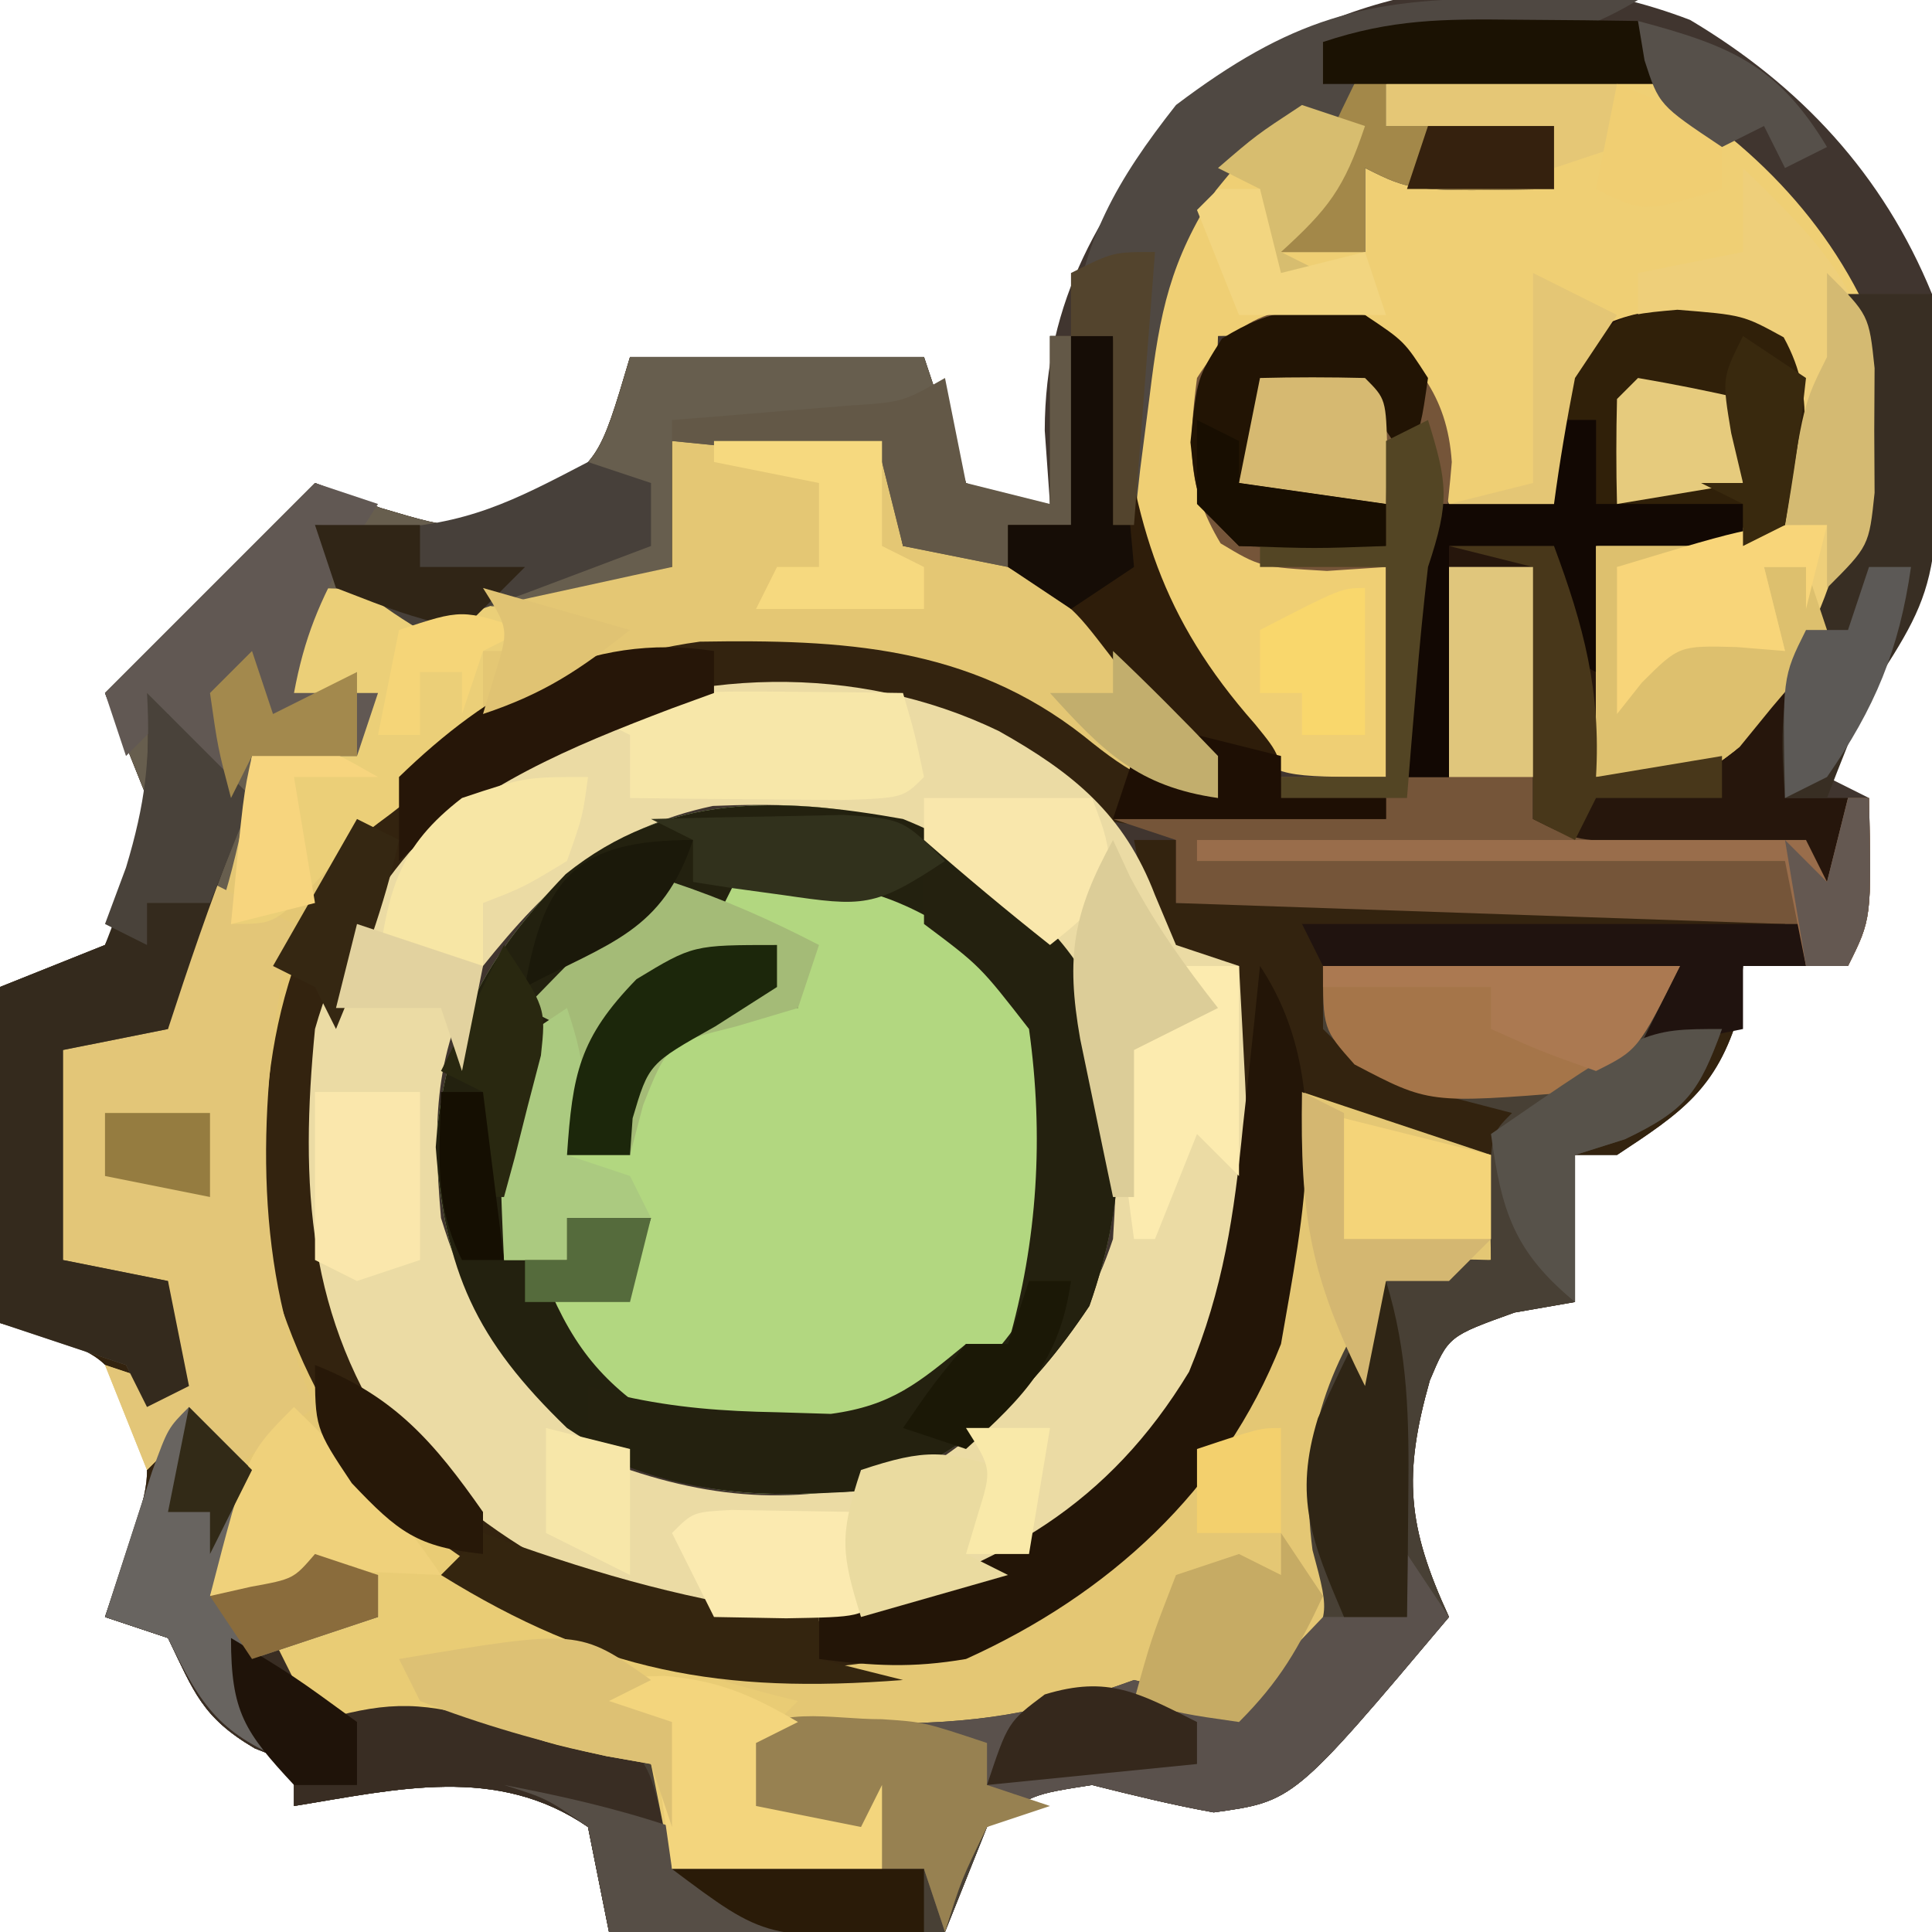 <?xml version="1.0" encoding="UTF-8"?>
<svg version="1.1" xmlns="http://www.w3.org/2000/svg" width="92" height="92">
<path d="M0 0 C5.253 3.124 9.193 7.357 11.52 13.051 C12.197 19.862 12.426 26.191 8.52 32.051 C7.932 33.226 7.932 33.226 7.332 34.426 C7.064 34.962 6.796 35.498 6.52 36.051 C7.18 36.381 7.84 36.711 8.52 37.051 C8.645 42.801 8.645 42.801 7.52 45.051 C5.87 45.051 4.22 45.051 2.52 45.051 C2.427 46.165 2.427 46.165 2.332 47.301 C1.268 50.902 -0.394 52.018 -3.48 54.051 C-4.14 54.051 -4.8 54.051 -5.48 54.051 C-5.48 56.361 -5.48 58.671 -5.48 61.051 C-6.429 61.216 -7.378 61.381 -8.355 61.551 C-11.507 62.681 -11.507 62.681 -12.395 64.789 C-13.67 69.305 -13.476 71.72 -11.48 76.051 C-18.872 84.828 -18.872 84.828 -22.684 85.355 C-24.633 85.006 -26.559 84.531 -28.48 84.051 C-31.356 84.499 -31.356 84.499 -33.48 86.051 C-34.14 87.701 -34.8 89.351 -35.48 91.051 C-40.76 91.051 -46.04 91.051 -51.48 91.051 C-51.81 89.401 -52.14 87.751 -52.48 86.051 C-56.82 83.067 -61.573 84.26 -66.48 85.051 C-66.48 84.391 -66.48 83.731 -66.48 83.051 C-67.409 82.68 -67.409 82.68 -68.355 82.301 C-70.868 80.823 -71.242 79.611 -72.48 77.051 C-73.47 76.721 -74.46 76.391 -75.48 76.051 C-75.109 74.999 -74.738 73.947 -74.355 72.863 C-73.246 69.224 -73.246 69.224 -74.043 66.238 C-75.568 63.463 -75.568 63.463 -80.48 62.051 C-80.48 56.771 -80.48 51.491 -80.48 46.051 C-78.83 45.391 -77.18 44.731 -75.48 44.051 C-73.886 40.763 -73.886 40.763 -73.48 37.051 C-74.14 35.401 -74.8 33.751 -75.48 32.051 C-72.18 28.751 -68.88 25.451 -65.48 22.051 C-64.449 22.443 -63.418 22.835 -62.355 23.238 C-58.541 24.371 -58.541 24.371 -55.168 22.988 C-51.957 21.039 -51.957 21.039 -50.48 16.051 C-45.86 16.051 -41.24 16.051 -36.48 16.051 C-35.82 18.031 -35.16 20.011 -34.48 22.051 C-32.448 23.02 -32.448 23.02 -30.48 23.051 C-30.563 21.896 -30.645 20.741 -30.73 19.551 C-30.719 13.299 -28.06 8.921 -24.105 4.238 C-17.229 -1.492 -8.607 -3.294 0 0 Z " fill="#40352F" transform="translate(80.48,0.949)"/>
<path d="M0 0 C0.99 0 1.98 0 3 0 C3.075 0.773 3.15 1.547 3.227 2.344 C4.07 9.026 5.27 13.387 9.758 18.477 C11 20 11 20 11 22 C12.65 22 14.3 22 16 22 C16 22.33 16 22.66 16 23 C1.298 23.725 1.298 23.725 -4 19 C-10.075 16.975 -17.452 16.9 -23.375 19.5 C-28.518 22.496 -32.135 27.406 -34 33 C-34.688 41.304 -33.849 46.822 -29.125 53.75 C-25.152 57.957 -21.159 59.701 -15.484 60.238 C-9.077 60.412 -4.239 59.882 1 56 C6.773 50.492 8.294 45.553 8.625 37.75 C8.664 37.005 8.702 36.26 8.742 35.492 C8.836 33.662 8.919 31.831 9 30 C7.68 29.67 6.36 29.34 5 29 C4.67 27.35 4.34 25.7 4 24 C4.66 24 5.32 24 6 24 C6 24.99 6 25.98 6 27 C15.57 27 25.14 27 35 27 C35.495 28.485 35.495 28.485 36 30 C35.01 30 34.02 30 33 30 C32.907 31.114 32.907 31.114 32.812 32.25 C31.749 35.851 30.086 36.968 27 39 C26.34 39 25.68 39 25 39 C25 41.31 25 43.62 25 46 C24.051 46.165 23.102 46.33 22.125 46.5 C18.974 47.63 18.974 47.63 18.086 49.738 C16.81 54.254 17.005 56.669 19 61 C11.608 69.778 11.608 69.778 7.797 70.305 C5.847 69.955 3.921 69.48 2 69 C-0.876 69.448 -0.876 69.448 -3 71 C-3.66 72.65 -4.32 74.3 -5 76 C-10.28 76 -15.56 76 -21 76 C-21.33 74.35 -21.66 72.7 -22 71 C-26.34 68.016 -31.092 69.209 -36 70 C-36 69.34 -36 68.68 -36 68 C-36.928 67.629 -36.928 67.629 -37.875 67.25 C-40.387 65.772 -40.761 64.56 -42 62 C-42.99 61.67 -43.98 61.34 -45 61 C-44.629 59.948 -44.258 58.896 -43.875 57.812 C-42.765 54.173 -42.765 54.173 -43.562 51.188 C-45.088 48.412 -45.088 48.412 -50 47 C-50 41.72 -50 36.44 -50 31 C-48.35 30.34 -46.7 29.68 -45 29 C-43.406 25.712 -43.406 25.712 -43 22 C-43.66 20.35 -44.32 18.7 -45 17 C-41.7 13.7 -38.4 10.4 -35 7 C-33.969 7.392 -32.938 7.784 -31.875 8.188 C-28.061 9.321 -28.061 9.321 -24.688 7.938 C-21.477 5.988 -21.477 5.988 -20 1 C-15.38 1 -10.76 1 -6 1 C-5.34 2.98 -4.68 4.96 -4 7 C-1.968 7.969 -1.968 7.969 0 8 C0 5.36 0 2.72 0 0 Z " fill="#33230F" transform="translate(50,16)"/>
<path d="M0 0 C3.3 0 6.6 0 10 0 C10.495 2.475 10.495 2.475 11 5 C12.176 5.165 13.351 5.33 14.562 5.5 C19.968 6.81 22.992 10.488 26 15 C26 15.66 26 16.32 26 17 C23.158 16.579 21.894 15.914 19.625 14.062 C14.13 9.745 8.1 9.446 1.328 9.555 C-5.32 10.444 -10.54 14.099 -15 19 C-19.406 25.609 -19.932 32.21 -19 40 C-16.771 47.402 -12.711 52.238 -6 56 C0.318 58.979 7.113 59.169 13.793 57.16 C20.925 53.956 24.674 49.32 28.312 42.562 C29.339 38.738 29.647 34.943 30 31 C32.97 31.99 35.94 32.98 39 34 C39 35.65 39 37.3 39 39 C37.35 39.33 35.7 39.66 34 40 C33.814 41.052 33.814 41.052 33.625 42.125 C33 45 33 45 31.875 48 C30.741 50.921 30.741 50.921 31.688 53.562 C32 56 32 56 30 58.875 C27 61 27 61 23.438 60.688 C22.303 60.461 21.169 60.234 20 60 C19.398 60.313 18.796 60.626 18.176 60.949 C15.27 62.352 12.958 62.195 9.75 62.125 C8.672 62.107 7.595 62.089 6.484 62.07 C5.665 62.047 4.845 62.024 4 62 C4 62.99 4 63.98 4 65 C5.65 65.33 7.3 65.66 9 66 C9.33 65.34 9.66 64.68 10 64 C10 65.32 10 66.64 10 68 C6.7 68 3.4 68 0 68 C-0.33 66.35 -0.66 64.7 -1 63 C-2.052 62.814 -2.052 62.814 -3.125 62.625 C-6 62 -6 62 -9 60.875 C-12.189 59.945 -13.857 60.076 -17 61 C-17.66 59.68 -18.32 58.36 -19 57 C-16.525 56.505 -16.525 56.505 -14 56 C-14.33 55.34 -14.66 54.68 -15 54 C-15.784 54.351 -16.567 54.701 -17.375 55.062 C-18.241 55.372 -19.108 55.681 -20 56 C-20.66 55.67 -21.32 55.34 -22 55 C-21.794 54.051 -21.587 53.102 -21.375 52.125 C-21.189 50.578 -21.189 50.578 -21 49 C-21.66 48.34 -22.32 47.68 -23 47 C-23.66 47.66 -24.32 48.32 -25 49 C-25.66 47.35 -26.32 45.7 -27 44 C-26.01 44.33 -25.02 44.66 -24 45 C-24 43.35 -24 41.7 -24 40 C-25.65 39.67 -27.3 39.34 -29 39 C-29 35.7 -29 32.4 -29 29 C-27.35 28.67 -25.7 28.34 -24 28 C-23.897 27.154 -23.794 26.309 -23.688 25.438 C-22.888 21.438 -21.968 18.584 -20 15 C-17.312 14.062 -17.312 14.062 -15 14 C-15 13.34 -15 12.68 -15 12 C-16.65 12.66 -18.3 13.32 -20 14 C-19.25 11.062 -19.25 11.062 -18 8 C-15.726 6.863 -14.605 6.812 -12.188 7.562 C-8.857 8.229 -6.196 6.988 -3 6 C-2.01 6 -1.02 6 0 6 C0 4.02 0 2.04 0 0 Z " fill="#E4C774" transform="translate(32,21)"/>
<path d="M0 0 C4.466 1.79 6.528 4.194 8.938 8.312 C10.488 13.692 10.784 17.778 8.875 23.188 C6.053 27.421 2.923 30.359 -2 32 C-7.616 32.368 -11.177 32.216 -16 29 C-20.368 24.785 -21.811 21.553 -22.25 15.625 C-21.868 10.09 -19.85 6.57 -16.062 2.625 C-11.241 -1.254 -5.882 -1.053 0 0 Z " fill="#B2D780" transform="translate(43,39)"/>
<path d="M0 0 C3.547 1.991 5.97 3.962 7.438 7.812 C7.933 8.988 7.933 8.988 8.438 10.188 C9.428 10.518 10.418 10.848 11.438 11.188 C12.358 28.049 12.358 28.049 8.07 33.574 C2.654 38.926 -2.035 42.307 -9.812 42.438 C-17.735 42.344 -22.95 39.545 -28.562 34.188 C-32.951 27.983 -33.284 21.617 -32.562 14.188 C-30.81 8.012 -26.882 3.66 -21.562 0.188 C-14.874 -3.046 -6.732 -3.254 0 0 Z M-24.562 11.188 C-26.922 15.119 -26.953 18.655 -26.562 23.188 C-24.742 29.054 -22.434 31.737 -17.562 35.188 C-12.582 36.848 -8.26 36.787 -3.375 35.062 C0.858 32.24 3.797 29.11 5.438 24.188 C5.861 17.834 5.484 12.715 1.102 7.641 C-3.312 3.808 -7.896 3.33 -13.613 3.566 C-18.562 4.609 -21.46 7.314 -24.562 11.188 Z " fill="#EBDBA4" transform="translate(47.562,34.812)"/>
<path d="M0 0 C5.197 2.716 9.573 6.64 12 12 C13.091 18.765 12.344 23.735 8.387 29.344 C7.929 29.89 7.471 30.437 7 31 C6.329 31.851 6.329 31.851 5.645 32.719 C4 34 4 34 -1 34 C-1 30.37 -1 26.74 -1 23 C2.96 22.505 2.96 22.505 7 22 C7.677 18.597 7.677 18.597 8 15 C6.115 12.684 6.115 12.684 3 12.75 C-0.115 12.684 -0.115 12.684 -2 15 C-2.398 16.988 -2.738 18.989 -3 21 C-4.65 21 -6.3 21 -8 21 C-8.474 19.866 -8.949 18.731 -9.438 17.562 C-10.636 14.243 -10.636 14.243 -12 13 C-14.333 12.959 -16.667 12.958 -19 13 C-19.041 14.279 -19.082 15.557 -19.125 16.875 C-19.148 17.594 -19.171 18.314 -19.195 19.055 C-19.183 21.239 -19.183 21.239 -17 23 C-15.012 23.398 -13.011 23.738 -11 24 C-11 27.3 -11 30.6 -11 34 C-16 34 -16 34 -18.02 32.488 C-22.726 26.777 -23.919 22.421 -23.496 15.031 C-22.64 9.801 -20.771 6.718 -16.938 3 C-16.298 2.67 -15.659 2.34 -15 2 C-14.01 2.33 -13.02 2.66 -12 3 C-12.998 5.993 -13.752 6.948 -16 9 C-14.68 9 -13.36 9 -12 9 C-12 7.68 -12 6.36 -12 5 C-9.03 5.33 -6.06 5.66 -3 6 C-3 5.01 -3 4.02 -3 3 C-5.64 3 -8.28 3 -11 3 C-11 2.34 -11 1.68 -11 1 C-7.221 -0.26 -3.907 -0.731 0 0 Z " fill="#EFCF74" transform="translate(77,3)"/>
<path d="M0 0 C5.61 0 11.22 0 17 0 C17 0.99 17 1.98 17 3 C17.66 3 18.32 3 19 3 C17.902 5.993 17.323 6.846 14.375 8.25 C13.591 8.498 12.807 8.745 12 9 C12 11.31 12 13.62 12 16 C11.051 16.165 10.102 16.33 9.125 16.5 C5.974 17.63 5.974 17.63 5.086 19.738 C3.81 24.254 4.005 26.669 6 31 C-1.392 39.778 -1.392 39.778 -5.203 40.305 C-7.153 39.955 -9.079 39.48 -11 39 C-13.876 39.448 -13.876 39.448 -16 41 C-16.66 42.65 -17.32 44.3 -18 46 C-23.28 46 -28.56 46 -34 46 C-34.495 43.525 -34.495 43.525 -35 41 C-39.34 38.016 -44.092 39.209 -49 40 C-49 39.34 -49 38.68 -49 38 C-49.619 37.752 -50.237 37.505 -50.875 37.25 C-53.387 35.772 -53.761 34.56 -55 32 C-55.99 31.67 -56.98 31.34 -58 31 C-57.01 28.03 -56.02 25.06 -55 22 C-54.01 22 -53.02 22 -52 22 C-51.069 24.606 -50.851 25.642 -51.938 28.25 C-52.288 28.828 -52.639 29.405 -53 30 C-52.134 29.753 -52.134 29.753 -51.25 29.5 C-49 29 -49 29 -45 29 C-45 29.66 -45 30.32 -45 31 C-46.32 31.33 -47.64 31.66 -49 32 C-48.67 32.99 -48.34 33.98 -48 35 C-47.031 34.752 -46.061 34.505 -45.062 34.25 C-40.168 33.549 -36.013 35.233 -32 38 C-30.938 40.75 -30.938 40.75 -31 43 C-27.7 43 -24.4 43 -21 43 C-21.33 42.34 -21.66 41.68 -22 41 C-23.65 41 -25.3 41 -27 41 C-27.562 39.062 -27.562 39.062 -28 37 C-27 36 -27 36 -24.488 35.973 C-22.916 36.017 -22.916 36.017 -21.312 36.062 C-16.704 36.117 -13.342 35.589 -9 34 C-8.134 34.206 -7.268 34.413 -6.375 34.625 C-3.876 35.287 -3.876 35.287 -1.625 33.5 C0.37 31.04 0.37 31.04 -0.5 27.812 C-1.164 22.75 0.111 19.191 3 15 C5.75 13.938 5.75 13.938 8 14 C7.979 13.031 7.959 12.061 7.938 11.062 C8 8 8 8 9 7 C7.886 6.711 6.772 6.423 5.625 6.125 C2 5 2 5 0 3 C0 2.01 0 1.02 0 0 Z " fill="#484035" transform="translate(63,46)"/>
<path d="M0 0 C0.33 0 0.66 0 1 0 C1 2.97 1 5.94 1 9 C0.01 9 -0.98 9 -2 9 C-2 9.66 -2 10.32 -2 11 C-4.475 10.505 -4.475 10.505 -7 10 C-7.495 8.02 -7.495 8.02 -8 6 C-11.3 5.67 -14.6 5.34 -18 5 C-18 6.98 -18 8.96 -18 11 C-18.615 11.133 -19.23 11.266 -19.863 11.402 C-21.076 11.667 -21.076 11.667 -22.312 11.938 C-23.113 12.112 -23.914 12.286 -24.738 12.465 C-27.145 12.999 -27.145 12.999 -30 14 C-32.688 13.562 -32.688 13.562 -35 13 C-35.33 14.32 -35.66 15.64 -36 17 C-34.68 17 -33.36 17 -32 17 C-32.33 17.99 -32.66 18.98 -33 20 C-34.65 20 -36.3 20 -38 20 C-38.103 20.846 -38.206 21.691 -38.312 22.562 C-39.112 26.562 -40.032 29.416 -42 33 C-44.688 33.938 -44.688 33.938 -47 34 C-47 37.3 -47 40.6 -47 44 C-45.35 44.33 -43.7 44.66 -42 45 C-41.67 46.65 -41.34 48.3 -41 50 C-41.99 50.495 -41.99 50.495 -43 51 C-43.33 50.34 -43.66 49.68 -44 49 C-45.98 48.34 -47.96 47.68 -50 47 C-50 41.72 -50 36.44 -50 31 C-48.35 30.34 -46.7 29.68 -45 29 C-43.406 25.712 -43.406 25.712 -43 22 C-43.66 20.35 -44.32 18.7 -45 17 C-41.7 13.7 -38.4 10.4 -35 7 C-33.969 7.392 -32.938 7.784 -31.875 8.188 C-28.061 9.321 -28.061 9.321 -24.688 7.938 C-21.477 5.988 -21.477 5.988 -20 1 C-15.38 1 -10.76 1 -6 1 C-5.34 2.98 -4.68 4.96 -4 7 C-1.968 7.969 -1.968 7.969 0 8 C0 5.36 0 2.72 0 0 Z " fill="#675E4E" transform="translate(50,16)"/>
<path d="M0 0 C4.466 1.79 6.528 4.194 8.938 8.312 C10.488 13.692 10.784 17.778 8.875 23.188 C6.053 27.421 2.923 30.359 -2 32 C-7.616 32.368 -11.177 32.216 -16 29 C-20.368 24.785 -21.811 21.553 -22.25 15.625 C-21.868 10.09 -19.85 6.57 -16.062 2.625 C-11.241 -1.254 -5.882 -1.053 0 0 Z M-8 3 C-8.33 3.66 -8.66 4.32 -9 5 C-7.68 5.33 -6.36 5.66 -5 6 C-5 6.99 -5 7.98 -5 9 C-6.145 8.907 -6.145 8.907 -7.312 8.812 C-9.996 8.771 -9.996 8.771 -11.812 10.25 C-13.374 12.199 -13.374 12.199 -13 16 C-13.99 16 -14.98 16 -16 16 C-15.67 13.69 -15.34 11.38 -15 9 C-16.98 9.99 -16.98 9.99 -19 11 C-19 14.3 -19 17.6 -19 21 C-18.01 21 -17.02 21 -16 21 C-16 20.34 -16 19.68 -16 19 C-14.68 19 -13.36 19 -12 19 C-12.33 19.99 -12.66 20.98 -13 22 C-14.32 22 -15.64 22 -17 22 C-15.595 25.396 -14.115 27.054 -11 29 C-6.034 29.91 -2.008 29.504 2.5 27.25 C5.606 24.454 6.784 22.523 7.371 18.379 C7.585 12.22 7.585 12.22 4.688 6.938 C-0.009 3.552 -2.181 2.78 -8 3 Z " fill="#23210F" transform="translate(43,39)"/>
<path d="M0 0 C2.366 2.123 3.916 3.732 4.133 7.004 C3.945 9.302 3.631 11.539 3.25 13.812 C3.137 14.601 3.023 15.389 2.906 16.201 C2.625 18.137 2.315 20.069 2 22 C2.66 22 3.32 22 4 22 C4 18.7 4 15.4 4 12 C5.32 12 6.64 12 8 12 C8 15.96 8 19.92 8 24 C8.927 24.049 9.854 24.098 10.809 24.148 C12.605 24.261 12.605 24.261 14.438 24.375 C16.23 24.479 16.23 24.479 18.059 24.586 C19.029 24.723 20 24.859 21 25 C21.495 25.99 21.495 25.99 22 27 C22.66 25.68 23.32 24.36 24 23 C24.125 28.75 24.125 28.75 23 31 C22.34 31 21.68 31 21 31 C20.505 30.01 20.505 30.01 20 29 C10.43 28.67 0.86 28.34 -9 28 C-9 27.01 -9 26.02 -9 25 C-9.99 24.67 -10.98 24.34 -12 24 C-8.04 23.505 -8.04 23.505 -4 23 C-4 22.67 -4 22.34 -4 22 C-2.35 22 -0.7 22 1 22 C1 18.7 1 15.4 1 12 C0.072 12.062 -0.856 12.124 -1.812 12.188 C-5 12 -5 12 -6.875 10.875 C-8.529 8.119 -8.394 6.149 -8 3 C-5.921 -0.283 -3.739 -0.73 0 0 Z " fill="#755539" transform="translate(65,15)"/>
<path d="M0 0 C1.938 1.062 1.938 1.062 3 3 C2.556 9.444 2.556 9.444 1 11 C-1.671 11.141 -4.324 11.042 -7 11 C-7 14.63 -7 18.26 -7 22 C-3.597 20.941 -0.986 19.991 2 18 C2 19.65 2 21.3 2 23 C2.99 23 3.98 23 5 23 C5 24.65 5 26.3 5 28 C4.34 27.67 3.68 27.34 3 27 C3 26.34 3 25.68 3 25 C1.844 25.017 1.844 25.017 0.664 25.035 C-0.84 25.049 -0.84 25.049 -2.375 25.062 C-3.373 25.074 -4.37 25.086 -5.398 25.098 C-8 25 -8 25 -10 24 C-10 20.04 -10 16.08 -10 12 C-11.32 12 -12.64 12 -14 12 C-14 15.3 -14 18.6 -14 22 C-14.66 22 -15.32 22 -16 22 C-16.027 20.396 -16.046 18.792 -16.062 17.188 C-16.074 16.294 -16.086 15.401 -16.098 14.48 C-16 12 -16 12 -15 9 C-13.02 9 -11.04 9 -9 9 C-9.062 8.072 -9.124 7.144 -9.188 6.188 C-9 3 -9 3 -7.875 1.125 C-5.119 -0.529 -3.149 -0.394 0 0 Z " fill="#26160C" transform="translate(83,15)"/>
<path d="M0 0 C0.99 0.99 1.98 1.98 3 3 C2.34 4.98 1.68 6.96 1 9 C1.577 8.835 2.155 8.67 2.75 8.5 C5 8 5 8 9 8 C9 8.66 9 9.32 9 10 C7.68 10.33 6.36 10.66 5 11 C5.33 11.99 5.66 12.98 6 14 C6.969 13.752 7.939 13.505 8.938 13.25 C13.203 12.639 16.291 13.954 20.18 15.602 C22 17 22 17 23 22 C26.96 22 30.92 22 35 22 C35 22.99 35 23.98 35 25 C30.05 25 25.1 25 20 25 C19.505 22.525 19.505 22.525 19 20 C14.66 17.016 9.908 18.209 5 19 C5 18.34 5 17.68 5 17 C4.381 16.753 3.763 16.505 3.125 16.25 C0.613 14.772 0.239 13.56 -1 11 C-1.99 10.67 -2.98 10.34 -4 10 C-3.524 8.52 -3.044 7.041 -2.562 5.562 C-2.296 4.739 -2.029 3.915 -1.754 3.066 C-1 1 -1 1 0 0 Z " fill="#392D23" transform="translate(9,67)"/>
<path d="M0 0 C0.639 0.701 1.279 1.403 1.938 2.125 C8.339 8.454 15.294 11.928 24 14 C23.34 14.66 22.68 15.32 22 16 C22 16.99 22 17.98 22 19 C23.65 19.33 25.3 19.66 27 20 C27.33 19.34 27.66 18.68 28 18 C28 19.32 28 20.64 28 22 C24.7 22 21.4 22 18 22 C17.505 19.525 17.505 19.525 17 17 C16.299 16.876 15.598 16.753 14.875 16.625 C12 16 12 16 9 14.875 C5.811 13.945 4.143 14.076 1 15 C0.34 13.68 -0.32 12.36 -1 11 C0.65 10.67 2.3 10.34 4 10 C3.67 9.34 3.34 8.68 3 8 C2.216 8.351 1.433 8.701 0.625 9.062 C-0.241 9.372 -1.107 9.681 -2 10 C-2.66 9.67 -3.32 9.34 -4 9 C-2.25 2.25 -2.25 2.25 0 0 Z " fill="#E9CC75" transform="translate(14,67)"/>
<path d="M0 0 C1.32 0.66 2.64 1.32 4 2 C3.839 2.703 3.678 3.405 3.512 4.129 C2.28 11.04 2.113 18.505 5 25 C3.68 25.99 2.36 26.98 1 28 C0.34 27.34 -0.32 26.68 -1 26 C-1.66 26.66 -2.32 27.32 -3 28 C-3.66 26.35 -4.32 24.7 -5 23 C-4.01 23.33 -3.02 23.66 -2 24 C-2 22.35 -2 20.7 -2 19 C-3.65 18.67 -5.3 18.34 -7 18 C-7 14.7 -7 11.4 -7 8 C-5.35 7.67 -3.7 7.34 -2 7 C-1.856 6.031 -1.711 5.061 -1.562 4.062 C-1 1 -1 1 0 0 Z " fill="#E3C678" transform="translate(10,42)"/>
<path d="M0 0 C4.321 4.21 6.157 6.095 6.375 12.125 C6.337 17.967 4.712 21.567 1 26 C0.329 26.851 0.329 26.851 -0.355 27.719 C-2 29 -2 29 -7 29 C-7 25.37 -7 21.74 -7 18 C-3.04 17.505 -3.04 17.505 1 17 C1.677 13.597 1.677 13.597 2 10 C-0.36 7.64 -1.779 7.509 -5 7 C-5 6.34 -5 5.68 -5 5 C-3.35 4.67 -1.7 4.34 0 4 C0 2.68 0 1.36 0 0 Z " fill="#EECF7A" transform="translate(83,8)"/>
<path d="M0 0 C0.66 0.99 1.32 1.98 2 3 C-5.392 11.778 -5.392 11.778 -9.203 12.305 C-11.153 11.955 -13.079 11.48 -15 11 C-17.876 11.448 -17.876 11.448 -20 13 C-21.361 15.524 -21.361 15.524 -22 18 C-22.33 17.01 -22.66 16.02 -23 15 C-23.66 15 -24.32 15 -25 15 C-25.33 14.34 -25.66 13.68 -26 13 C-27.65 13 -29.3 13 -31 13 C-31.562 11.062 -31.562 11.062 -32 9 C-31 8 -31 8 -28.488 7.973 C-26.916 8.017 -26.916 8.017 -25.312 8.062 C-20.704 8.117 -17.342 7.589 -13 6 C-12.134 6.206 -11.268 6.412 -10.375 6.625 C-9.591 6.749 -8.807 6.872 -8 7 C-6.626 5.709 -5.291 4.374 -4 3 C-2.68 3 -1.36 3 0 3 C0 2.01 0 1.02 0 0 Z " fill="#5A514C" transform="translate(67,74)"/>
<path d="M0 0 C3.906 1.267 5.902 2.433 8 6 C9.928 10.909 9.594 16.318 7.875 21.188 C5.053 25.421 1.923 28.359 -3 30 C-7.953 30.24 -11.481 30.259 -16 28 C-16 27.01 -16 26.02 -16 25 C-15.165 25.24 -15.165 25.24 -14.312 25.484 C-11.823 26.039 -9.549 26.203 -7 26.25 C-6.154 26.276 -5.309 26.302 -4.438 26.328 C-1.515 25.935 -0.248 24.841 2 23 C2.66 23 3.32 23 4 23 C5.416 18.066 5.71 13.083 5 8 C2.667 4.997 2.667 4.997 0 3 C0 2.01 0 1.02 0 0 Z " fill="#24210F" transform="translate(44,41)"/>
<path d="M0 0 C1.769 0.014 1.769 0.014 3.574 0.027 C4.478 0.039 5.381 0.051 6.312 0.062 C2.963 2.088 0.443 2.28 -3.438 2.188 C-4.422 2.169 -5.407 2.151 -6.422 2.133 C-7.543 2.098 -7.543 2.098 -8.688 2.062 C-8.688 2.723 -8.688 3.382 -8.688 4.062 C-6.707 3.732 -4.728 3.402 -2.688 3.062 C-3.678 3.393 -4.668 3.723 -5.688 4.062 C-5.688 4.723 -5.688 5.383 -5.688 6.062 C-3.047 6.062 -0.407 6.062 2.312 6.062 C2.312 7.053 2.312 8.043 2.312 9.062 C-4.438 9.188 -4.438 9.188 -6.688 8.062 C-6.688 9.383 -6.688 10.703 -6.688 12.062 C-8.008 12.062 -9.328 12.062 -10.688 12.062 C-10.027 10.412 -9.367 8.762 -8.688 7.062 C-11.824 6.712 -11.824 6.712 -13.797 9.137 C-15.969 12.498 -16.458 14.922 -16.938 18.875 C-17.087 20.036 -17.237 21.198 -17.391 22.395 C-17.489 23.275 -17.587 24.155 -17.688 25.062 C-18.017 25.062 -18.348 25.062 -18.688 25.062 C-18.688 22.093 -18.688 19.122 -18.688 16.062 C-19.348 16.062 -20.008 16.062 -20.688 16.062 C-20.152 11.511 -18.51 8.648 -15.688 5.062 C-10.288 0.985 -6.694 -0.066 0 0 Z " fill="#4F4842" transform="translate(71.688,-0.062)"/>
<path d="M0 0 C1.65 1.65 3.3 3.3 5 5 C4.567 6.052 4.567 6.052 4.125 7.125 C2.979 10.055 1.974 13.009 1 16 C-0.65 16.33 -2.3 16.66 -4 17 C-4 20.3 -4 23.6 -4 27 C-2.35 27.33 -0.7 27.66 1 28 C1.33 29.65 1.66 31.3 2 33 C1.01 33.495 1.01 33.495 0 34 C-0.33 33.34 -0.66 32.68 -1 32 C-2.98 31.34 -4.96 30.68 -7 30 C-7 24.72 -7 19.44 -7 14 C-5.35 13.34 -3.7 12.68 -2 12 C-0.393 7.943 0.264 4.351 0 0 Z " fill="#342A1D" transform="translate(7,33)"/>
<path d="M0 0 C2.031 0.051 2.031 0.051 4.5 0.312 C5.315 0.391 6.129 0.47 6.969 0.551 C7.974 0.773 7.974 0.773 9 1 C9.33 1.66 9.66 2.32 10 3 C9.34 3 8.68 3 8 3 C8 4.32 8 5.64 8 7 C6.571 8.299 5.13 9.591 3.594 10.762 C1.81 12.089 1.81 12.089 -0.25 14.312 C-2 16 -2 16 -4 16 C-3.67 13.36 -3.34 10.72 -3 8 C-1.35 7.67 0.3 7.34 2 7 C2 6.34 2 5.68 2 5 C0.35 5.66 -1.3 6.32 -3 7 C-1.125 1.125 -1.125 1.125 0 0 Z " fill="#EBCF78" transform="translate(15,28)"/>
<path d="M0 0 C3.547 5.32 2.045 11.933 1 18 C-1.745 24.971 -7.218 29.938 -14 33 C-16.567 33.437 -18.387 33.334 -21 33 C-21 32.34 -21 31.68 -21 31 C-20.147 30.78 -20.147 30.78 -19.277 30.555 C-12.287 28.524 -7.212 25.652 -3.379 19.324 C-1.746 15.388 -1.227 11.836 -0.812 7.625 C-0.731 6.889 -0.649 6.153 -0.564 5.395 C-0.366 3.597 -0.182 1.799 0 0 Z " fill="#231507" transform="translate(60,46)"/>
<path d="M0 0 C3.125 0.25 3.125 0.25 5.062 1.312 C6.773 4.431 5.93 6.906 5.125 10.25 C4.135 10.745 4.135 10.745 3.125 11.25 C3.125 10.59 3.125 9.93 3.125 9.25 C0.815 9.25 -1.495 9.25 -3.875 9.25 C-3.875 7.93 -3.875 6.61 -3.875 5.25 C-4.535 5.25 -5.195 5.25 -5.875 5.25 C-3.481 0.303 -3.481 0.303 0 0 Z " fill="#302009" transform="translate(79.875,14.75)"/>
<path d="M0 0 C0.66 0 1.32 0 2 0 C2.075 0.773 2.15 1.547 2.227 2.344 C3.07 9.026 4.27 13.387 8.758 18.477 C10 20 10 20 10 22 C11.65 22 13.3 22 15 22 C15 22.33 15 22.66 15 23 C10.71 23 6.42 23 2 23 C2.33 22.01 2.66 21.02 3 20 C4.32 20.66 5.64 21.32 7 22 C5.902 20.537 4.796 19.08 3.688 17.625 C3.073 16.813 2.458 16.001 1.824 15.164 C0.005 12.802 0.005 12.802 -3 11 C-3 10.34 -3 9.68 -3 9 C-2.01 9 -1.02 9 0 9 C0 6.03 0 3.06 0 0 Z " fill="#2E1D0A" transform="translate(51,16)"/>
<path d="M0 0 C5.61 0 11.22 0 17 0 C15 4 15 4 12 6 C5.051 6.552 5.051 6.552 1.5 4.688 C0 3 0 3 0 0 Z " fill="#A57549" transform="translate(63,46)"/>
<path d="M0 0 C2.504 0.835 4.668 1.794 7 3 C6.67 3.99 6.34 4.98 6 6 C5.031 6.289 4.061 6.577 3.062 6.875 C-0.211 7.689 -0.211 7.689 -1.375 10.625 C-1.581 11.409 -1.788 12.193 -2 13 C-2.99 13 -3.98 13 -5 13 C-5 11.02 -5 9.04 -5 7 C-5.66 6.67 -6.32 6.34 -7 6 C-2.25 1.125 -2.25 1.125 0 0 Z " fill="#A4BB77" transform="translate(32,42)"/>
<path d="M0 0 C0.99 0.33 1.98 0.66 3 1 C2.526 1.742 2.051 2.485 1.562 3.25 C0.221 5.611 -0.512 7.366 -1 10 C0.32 10 1.64 10 3 10 C2.67 10.99 2.34 11.98 2 13 C0.35 13 -1.3 13 -3 13 C-3.33 13.66 -3.66 14.32 -4 15 C-4.99 13.68 -5.98 12.36 -7 11 C-7.66 11.66 -8.32 12.32 -9 13 C-9.33 12.01 -9.66 11.02 -10 10 C-6.7 6.7 -3.4 3.4 0 0 Z " fill="#615853" transform="translate(15,23)"/>
<path d="M0 0 C1.32 0 2.64 0 4 0 C4.543 13.55 4.543 13.55 1 19 C0.315 20.659 -0.359 22.323 -1 24 C-1.66 24 -2.32 24 -3 24 C-3.251 20.491 -3.27 18.472 -1.5 15.375 C0.74 10.336 0.237 5.435 0 0 Z " fill="#382E23" transform="translate(88,14)"/>
<path d="M0 0 C0.99 0.99 1.98 1.98 3 3 C2.34 4.98 1.68 6.96 1 9 C1.577 8.835 2.155 8.67 2.75 8.5 C5 8 5 8 9 8 C9 8.66 9 9.32 9 10 C7.02 10.66 5.04 11.32 3 12 C3.66 13.65 4.32 15.3 5 17 C1.481 15.593 0.614 14.335 -1 11 C-1.99 10.67 -2.98 10.34 -4 10 C-3.524 8.52 -3.044 7.041 -2.562 5.562 C-2.296 4.739 -2.029 3.915 -1.754 3.066 C-1 1 -1 1 0 0 Z " fill="#686460" transform="translate(9,67)"/>
<path d="M0 0 C0.66 0 1.32 0 2 0 C2 1.32 2 2.64 2 4 C4.31 4 6.62 4 9 4 C9 4.66 9 5.32 9 6 C6.69 6 4.38 6 2 6 C2 7.98 2 9.96 2 12 C1.34 11.67 0.68 11.34 0 11 C0 9.35 0 7.7 0 6 C-1.65 6 -3.3 6 -5 6 C-5 9.63 -5 13.26 -5 17 C-5.66 17 -6.32 17 -7 17 C-7.027 15.396 -7.046 13.792 -7.062 12.188 C-7.074 11.294 -7.086 10.401 -7.098 9.48 C-7 7 -7 7 -6 4 C-4.02 4 -2.04 4 0 4 C0 2.68 0 1.36 0 0 Z " fill="#120803" transform="translate(74,20)"/>
<path d="M0 0 C1.63 0.014 1.63 0.014 3.293 0.027 C4.124 0.039 4.956 0.051 5.812 0.062 C6.375 2 6.375 2 6.812 4.062 C5.812 5.062 5.812 5.062 2.871 5.16 C1.079 5.143 1.079 5.143 -0.75 5.125 C-2.546 5.111 -2.546 5.111 -4.379 5.098 C-5.306 5.086 -6.233 5.074 -7.188 5.062 C-7.188 4.072 -7.188 3.083 -7.188 2.062 C-7.848 1.732 -8.508 1.403 -9.188 1.062 C-5.902 -0.033 -3.451 -0.037 0 0 Z " fill="#F7E7A9" transform="translate(37.188,32.938)"/>
<path d="M0 0 C2.008 0.133 2.008 0.133 5.008 1.133 C5.008 1.793 5.008 2.453 5.008 3.133 C5.998 3.463 6.988 3.793 8.008 4.133 C7.018 4.463 6.028 4.793 5.008 5.133 C3.789 7.637 3.789 7.637 3.008 10.133 C2.678 9.143 2.348 8.153 2.008 7.133 C1.348 7.133 0.688 7.133 0.008 7.133 C-0.322 6.473 -0.652 5.813 -0.992 5.133 C-2.642 5.133 -4.292 5.133 -5.992 5.133 C-6.555 3.195 -6.555 3.195 -6.992 1.133 C-5.112 -0.748 -2.493 0.009 0 0 Z " fill="#978151" transform="translate(41.992,81.867)"/>
<path d="M0 0 C1.98 0 3.96 0 6 0 C6 0.33 6 0.66 6 1 C4.35 1 2.7 1 1 1 C1.33 2.65 1.66 4.3 2 6 C2.66 5.34 3.32 4.68 4 4 C6.625 4.375 6.625 4.375 9 5 C8.67 3.68 8.34 2.36 8 1 C8.66 1 9.32 1 10 1 C10.33 1.99 10.66 2.98 11 4 C9.961 5.824 9.961 5.824 8.375 7.688 C7.867 8.31 7.359 8.933 6.836 9.574 C5 11 5 11 0 11 C0 7.37 0 3.74 0 0 Z " fill="#DDC06E" transform="translate(76,26)"/>
<path d="M0 0 C1.875 1.25 1.875 1.25 3 3 C2.688 5.188 2.688 5.188 2 7 C1.34 6.01 0.68 5.02 0 4 C-2.584 3.75 -2.584 3.75 -5 4 C-5.33 5.32 -5.66 6.64 -6 8 C-3.69 8.33 -1.38 8.66 1 9 C1 9.66 1 10.32 1 11 C-2.375 11.125 -2.375 11.125 -6 11 C-8 9 -8 9 -8.312 6.062 C-8 3 -8 3 -6.812 1.125 C-4.345 -0.407 -2.855 -0.428 0 0 Z " fill="#221404" transform="translate(65,15)"/>
<path d="M0 0 C2.763 0.523 5.326 1.109 8 2 C8 2.66 8 3.32 8 4 C11.96 4 15.92 4 20 4 C20 4.99 20 5.98 20 7 C15.05 7 10.1 7 5 7 C4.67 5.35 4.34 3.7 4 2 C2.032 0.64 2.032 0.64 0 0 Z " fill="#564E46" transform="translate(24,85)"/>
<path d="M0 0 C7.92 0 15.84 0 24 0 C24 0.66 24 1.32 24 2 C23.01 2 22.02 2 21 2 C21 2.99 21 3.98 21 5 C19.35 5.33 17.7 5.66 16 6 C16.66 4.68 17.32 3.36 18 2 C12.39 2 6.78 2 1 2 C0.67 1.34 0.34 0.68 0 0 Z " fill="#20130F" transform="translate(62,44)"/>
<path d="M0 0 C1.416 -0.054 2.833 -0.093 4.25 -0.125 C5.039 -0.148 5.828 -0.171 6.641 -0.195 C9.207 0.017 10.792 0.713 13 2 C12.01 2.495 12.01 2.495 11 3 C11 3.99 11 4.98 11 6 C12.65 6.33 14.3 6.66 16 7 C16.33 6.34 16.66 5.68 17 5 C17 6.32 17 7.64 17 9 C13.7 9 10.4 9 7 9 C6.67 6.69 6.34 4.38 6 2 C3.03 1.505 3.03 1.505 0 1 C0 0.67 0 0.34 0 0 Z " fill="#F3D57D" transform="translate(25,80)"/>
<path d="M0 0 C0.853 0.307 0.853 0.307 1.723 0.621 C6.508 2.291 10.959 3.464 16 4 C16 4.66 16 5.32 16 6 C17.32 6.33 18.64 6.66 20 7 C11.299 7.673 5.446 6.613 -2 2 C-1.34 1.34 -0.68 0.68 0 0 Z " fill="#34250F" transform="translate(23,73)"/>
<path d="M0 0 C0.99 0.33 1.98 0.66 3 1 C3 1.99 3 2.98 3 4 C1.729 4.48 0.459 4.959 -0.812 5.438 C-1.874 5.838 -1.874 5.838 -2.957 6.246 C-4.627 6.862 -6.312 7.437 -8 8 C-10.386 6.527 -11.739 5.523 -13 3 C-11.969 3.062 -10.938 3.124 -9.875 3.188 C-5.736 2.987 -3.611 1.888 0 0 Z " fill="#47403A" transform="translate(28,22)"/>
<path d="M0 0 C0.33 0 0.66 0 1 0 C1 2.97 1 5.94 1 9 C0.01 9 -0.98 9 -2 9 C-2 9.66 -2 10.32 -2 11 C-3.65 10.67 -5.3 10.34 -7 10 C-7.33 8.68 -7.66 7.36 -8 6 C-11.3 5.67 -14.6 5.34 -18 5 C-18 4.67 -18 4.34 -18 4 C-17.229 3.939 -16.458 3.879 -15.664 3.816 C-14.661 3.733 -13.658 3.649 -12.625 3.562 C-11.627 3.481 -10.63 3.4 -9.602 3.316 C-7.021 3.15 -7.021 3.15 -5 2 C-4.67 3.65 -4.34 5.3 -4 7 C-2.68 7.33 -1.36 7.66 0 8 C0 5.36 0 2.72 0 0 Z " fill="#635847" transform="translate(50,16)"/>
<path d="M0 0 C2.648 2.578 4.944 4.916 7 8 C6.072 7.959 5.144 7.918 4.188 7.875 C0.842 7.729 0.842 7.729 -2 10 C-2.66 9.67 -3.32 9.34 -4 9 C-2.25 2.25 -2.25 2.25 0 0 Z " fill="#EFD17B" transform="translate(14,67)"/>
<path d="M0 0 C0.66 0.99 1.32 1.98 2 3 C0.848 5.468 -0.048 7.048 -2 9 C-4.625 8.625 -4.625 8.625 -7 8 C-6.188 5.062 -6.188 5.062 -5 2 C-4.01 1.67 -3.02 1.34 -2 1 C-1.34 1.33 -0.68 1.66 0 2 C0 1.34 0 0.68 0 0 Z " fill="#C6AB64" transform="translate(61,73)"/>
<path d="M0 0 C0 0.66 0 1.32 0 2 C-0.664 2.242 -1.328 2.485 -2.012 2.734 C-6.957 4.612 -11.071 6.333 -15 10 C-15 8.68 -15 7.36 -15 6 C-10.751 1.883 -6.03 -0.928 0 0 Z " fill="#261608" transform="translate(34,31)"/>
<path d="M0 0 C1.32 0.33 2.64 0.66 4 1 C3.01 1 2.02 1 1 1 C1 1.66 1 2.32 1 3 C3.64 3 6.28 3 9 3 C9 3.99 9 4.98 9 6 C2.25 6.125 2.25 6.125 0 5 C0 6.32 0 7.64 0 9 C-1.32 9 -2.64 9 -4 9 C-2.801 5.917 -1.523 2.937 0 0 Z " fill="#A38849" transform="translate(65,3)"/>
<path d="M0 0 C-0.25 1.875 -0.25 1.875 -1 4 C-3.062 5.25 -3.062 5.25 -5 6 C-5 6.99 -5 7.98 -5 9 C-6.65 9 -8.3 9 -10 9 C-9.505 5.335 -8.979 3.292 -6 1 C-3 0 -3 0 0 0 Z " fill="#F7E6A5" transform="translate(28,37)"/>
<path d="M0 0 C0.33 0 0.66 0 1 0 C1.125 5.75 1.125 5.75 0 8 C-0.66 8 -1.32 8 -2 8 C-2.33 6.35 -2.66 4.7 -3 3 C-12.24 3 -21.48 3 -31 3 C-31 2.67 -31 2.34 -31 2 C-21.43 2 -11.86 2 -2 2 C-1.67 2.66 -1.34 3.32 -1 4 C-0.67 2.68 -0.34 1.36 0 0 Z " fill="#996D4B" transform="translate(88,38)"/>
<path d="M0 0 C-1.098 2.993 -1.677 3.846 -4.625 5.25 C-5.409 5.497 -6.192 5.745 -7 6 C-7 8.31 -7 10.62 -7 13 C-9.899 10.605 -10.502 8.688 -11 5 C-3.742 0 -3.742 0 0 0 Z " fill="#57524A" transform="translate(82,49)"/>
<path d="M0 0 C1.044 3.133 0.934 3.99 0 7 C0.99 7.33 1.98 7.66 3 8 C3.33 8.66 3.66 9.32 4 10 C2.68 10 1.36 10 0 10 C0 10.66 0 11.32 0 12 C-0.99 12 -1.98 12 -3 12 C-3.081 10.376 -3.139 8.75 -3.188 7.125 C-3.222 6.22 -3.257 5.315 -3.293 4.383 C-3.196 3.596 -3.1 2.81 -3 2 C-2.01 1.34 -1.02 0.68 0 0 Z " fill="#ABCA80" transform="translate(27,48)"/>
<path d="M0 0 C1.32 0 2.64 0 4 0 C4 3.3 4 6.6 4 10 C3.34 9.34 2.68 8.68 2 8 C1.34 9.65 0.68 11.3 0 13 C-0.33 13 -0.66 13 -1 13 C-1.222 11.377 -1.427 9.751 -1.625 8.125 C-1.741 7.22 -1.857 6.315 -1.977 5.383 C-1.984 4.596 -1.992 3.81 -2 3 C-1.34 2.34 -0.68 1.68 0 1 C0 0.67 0 0.34 0 0 Z " fill="#FCEBAF" transform="translate(55,46)"/>
<path d="M0 0 C1.65 0 3.3 0 5 0 C5 2.64 5 5.28 5 8 C4.01 8.33 3.02 8.66 2 9 C1.34 8.67 0.68 8.34 0 8 C0 5.36 0 2.72 0 0 Z " fill="#FAE7AC" transform="translate(15,52)"/>
<path d="M0 0 C2 1 2 1 2 1 Z M-6.152 0.902 C-4.102 0.935 -2.051 0.967 0 1 C0.562 2.938 0.562 2.938 1 5 C0 6 0 6 -3.562 6.062 C-4.697 6.042 -5.831 6.021 -7 6 C-7.66 4.68 -8.32 3.36 -9 2 C-8 1 -8 1 -6.152 0.902 Z " fill="#FBEAB0" transform="translate(41,71)"/>
<path d="M0 0 C-0.33 1.32 -0.66 2.64 -1 4 C-1 3.34 -1 2.68 -1 2 C-1.66 2 -2.32 2 -3 2 C-2.67 3.32 -2.34 4.64 -2 6 C-3.145 5.907 -3.145 5.907 -4.312 5.812 C-7.045 5.741 -7.045 5.741 -8.812 7.5 C-9.204 7.995 -9.596 8.49 -10 9 C-10 6.69 -10 4.38 -10 2 C-3.375 0 -3.375 0 0 0 Z " fill="#F8D579" transform="translate(87,25)"/>
<path d="M0 0 C1.067 3.462 1.102 6.64 1.062 10.25 C1.053 11.328 1.044 12.405 1.035 13.516 C1.024 14.335 1.012 15.155 1 16 C0.01 16 -0.98 16 -2 16 C-3.528 12.409 -4.409 10.331 -3.242 6.531 C-2.235 4.305 -1.175 2.142 0 0 Z " fill="#2F2515" transform="translate(66,61)"/>
<path d="M0 0 C2.64 0 5.28 0 8 0 C8.688 1.812 8.688 1.812 9 4 C7.562 5.75 7.562 5.75 6 7 C3.959 5.384 1.959 3.714 0 2 C0 1.34 0 0.68 0 0 Z " fill="#F9E7AC" transform="translate(44,38)"/>
<path d="M0 0 C1.65 0 3.3 0 5 0 C6.423 3.823 7.24 6.913 7 11 C8.98 10.67 10.96 10.34 13 10 C13 10.66 13 11.32 13 12 C11.02 12 9.04 12 7 12 C6.67 12.66 6.34 13.32 6 14 C5.34 13.67 4.68 13.34 4 13 C4 9.04 4 5.08 4 1 C2.68 0.67 1.36 0.34 0 0 Z " fill="#48371A" transform="translate(69,26)"/>
<path d="M0 0 C1.32 0 2.64 0 4 0 C4 3.3 4 6.6 4 10 C2.68 10 1.36 10 0 10 C0 6.7 0 3.4 0 0 Z " fill="#E0C67C" transform="translate(69,27)"/>
<path d="M0 0 C2.64 0.66 5.28 1.32 8 2 C8 3.32 8 4.64 8 6 C5.674 6.381 3.339 6.713 1 7 C0 6 0 6 -0.062 2.938 C-0.042 1.968 -0.021 0.999 0 0 Z " fill="#F4D479" transform="translate(63,53)"/>
<path d="M0 0 C2.64 0 5.28 0 8 0 C8 1.65 8 3.3 8 5 C8.66 5.33 9.32 5.66 10 6 C10 6.66 10 7.32 10 8 C7.36 8 4.72 8 2 8 C2.33 7.34 2.66 6.68 3 6 C3.66 6 4.32 6 5 6 C5 4.68 5 3.36 5 2 C3.35 1.67 1.7 1.34 0 1 C0 0.67 0 0.34 0 0 Z " fill="#F6D97F" transform="translate(34,21)"/>
<path d="M0 0 C-0.66 1.32 -1.32 2.64 -2 4 C-1.34 4.33 -0.68 4.66 0 5 C-2.31 5.66 -4.62 6.32 -7 7 C-7.934 3.99 -8.044 3.133 -7 0 C-3.867 -1.044 -3.01 -0.934 0 0 Z " fill="#EADBA0" transform="translate(48,70)"/>
<path d="M0 0 C5.61 0 11.22 0 17 0 C15 4 15 4 13 5 C10.375 4.062 10.375 4.062 8 3 C8 2.34 8 1.68 8 1 C5.36 1 2.72 1 0 1 C0 0.67 0 0.34 0 0 Z " fill="#AB7951" transform="translate(63,46)"/>
<path d="M0 0 C0 0.66 0 1.32 0 2 C-0.969 2.619 -1.939 3.237 -2.938 3.875 C-6.105 5.65 -6.105 5.65 -6.875 8.25 C-6.916 8.828 -6.957 9.405 -7 10 C-7.99 10 -8.98 10 -10 10 C-9.737 6.147 -9.427 4.439 -6.688 1.625 C-4 0 -4 0 0 0 Z " fill="#1C270B" transform="translate(37,45)"/>
<path d="M0 0 C0.268 0.578 0.536 1.155 0.812 1.75 C2.017 4.033 3.408 5.974 5 8 C3.02 8.99 3.02 8.99 1 10 C1 12.31 1 14.62 1 17 C0.67 17 0.34 17 0 17 C-0.337 15.397 -0.669 13.792 -1 12.188 C-1.186 11.294 -1.371 10.401 -1.562 9.48 C-2.256 5.547 -1.901 3.446 0 0 Z " fill="#DCCD98" transform="translate(53,40)"/>
<path d="M0 0 C1.666 -0.043 3.334 -0.041 5 0 C6 1 6 1 6.062 3.562 C6.042 4.367 6.021 5.171 6 6 C3.69 5.67 1.38 5.34 -1 5 C-0.67 3.35 -0.34 1.7 0 0 Z " fill="#D6B971" transform="translate(60,18)"/>
<path d="M0 0 C1.65 1.65 3.3 3.3 5 5 C4.34 6.65 3.68 8.3 3 10 C2.01 10 1.02 10 0 10 C0 10.66 0 11.32 0 12 C-0.66 11.67 -1.32 11.34 -2 11 C-1.67 10.113 -1.34 9.226 -1 8.312 C-0.088 5.291 0.183 3.116 0 0 Z " fill="#49423A" transform="translate(7,33)"/>
<path d="M0 0 C0.934 3.01 1.044 3.867 0 7 C-0.222 8.892 -0.406 10.789 -0.562 12.688 C-0.646 13.681 -0.73 14.675 -0.816 15.699 C-0.877 16.458 -0.938 17.218 -1 18 C-2.98 18 -4.96 18 -7 18 C-7 17.67 -7 17.34 -7 17 C-5.35 17 -3.7 17 -2 17 C-2 13.7 -2 10.4 -2 7 C-3.98 7 -5.96 7 -8 7 C-8 6.67 -8 6.34 -8 6 C-6.02 6 -4.04 6 -2 6 C-2 4.35 -2 2.7 -2 1 C-1.34 0.67 -0.68 0.34 0 0 Z " fill="#534524" transform="translate(68,20)"/>
<path d="M0 0 C-0.99 0.495 -0.99 0.495 -2 1 C-1.01 1.33 -0.02 1.66 1 2 C1 3.65 1 5.3 1 7 C0.67 6.01 0.34 5.02 0 4 C-0.701 3.876 -1.403 3.752 -2.125 3.625 C-5.196 2.957 -8.067 2.133 -11 1 C-11.33 0.34 -11.66 -0.32 -12 -1 C-3.429 -2.429 -3.429 -2.429 0 0 Z " fill="#DDC174" transform="translate(31,80)"/>
<path d="M0 0 C1.958 -0.054 3.916 -0.093 5.875 -0.125 C7.511 -0.16 7.511 -0.16 9.18 -0.195 C12 0 12 0 14 2 C10.647 4.236 10.093 4.173 6.312 3.625 C5.504 3.514 4.696 3.403 3.863 3.289 C3.248 3.194 2.634 3.098 2 3 C2 2.34 2 1.68 2 1 C1.34 0.67 0.68 0.34 0 0 Z " fill="#31311C" transform="translate(31,39)"/>
<path d="M0 0 C0.66 0 1.32 0 2 0 C2.33 3.63 2.66 7.26 3 11 C2.01 11.66 1.02 12.32 0 13 C-0.99 12.34 -1.98 11.68 -3 11 C-3 10.34 -3 9.68 -3 9 C-2.01 9 -1.02 9 0 9 C0 6.03 0 3.06 0 0 Z " fill="#160D06" transform="translate(51,16)"/>
<path d="M0 0 C1.887 0.031 1.887 0.031 3.812 0.062 C3.812 1.383 3.812 2.703 3.812 4.062 C2.822 4.393 1.833 4.723 0.812 5.062 C0.812 4.402 0.812 3.743 0.812 3.062 C-1.827 3.062 -4.468 3.062 -7.188 3.062 C-7.188 2.402 -7.188 1.742 -7.188 1.062 C-4.437 0.146 -2.828 -0.046 0 0 Z " fill="#E5C776" transform="translate(73.188,2.938)"/>
<path d="M0 0 C0 0.66 0 1.32 0 2 C-3.3 2.33 -6.6 2.66 -10 3 C-9 0 -9 0 -7.25 -1.312 C-4.225 -2.237 -2.763 -1.381 0 0 Z " fill="#35281C" transform="translate(57,82)"/>
<path d="M0 0 C1.675 0.286 3.344 0.618 5 1 C5 2.32 5 3.64 5 5 C3.02 5.33 1.04 5.66 -1 6 C-1.043 4.334 -1.041 2.666 -1 1 C-0.67 0.67 -0.34 0.34 0 0 Z " fill="#E6CB7D" transform="translate(78,18)"/>
<path d="M0 0 C2 2 2 2 2.266 4.531 C2.26 5.511 2.255 6.491 2.25 7.5 C2.255 8.48 2.26 9.459 2.266 10.469 C2 13 2 13 0 15 C0 14.01 0 13.02 0 12 C-0.66 12 -1.32 12 -2 12 C-1.125 6.25 -1.125 6.25 0 4 C0 2.68 0 1.36 0 0 Z " fill="#D4BA72" transform="translate(87,13)"/>
<path d="M0 0 C3.794 1.49 5.683 3.691 8 7 C8 7.66 8 8.32 8 9 C4.865 8.664 3.975 7.973 1.75 5.625 C0 3 0 3 0 0 Z " fill="#271808" transform="translate(15,65)"/>
<path d="M0 0 C0.99 0.495 0.99 0.495 2 1 C2 2.98 2 4.96 2 7 C4.31 7 6.62 7 9 7 C8.34 7.66 7.68 8.32 7 9 C6.01 9 5.02 9 4 9 C3.67 10.65 3.34 12.3 3 14 C0.376 8.753 -0.095 5.912 0 0 Z " fill="#D4B771" transform="translate(62,52)"/>
<path d="M0 0 C1.63 0.014 1.63 0.014 3.293 0.027 C4.124 0.039 4.956 0.051 5.812 0.062 C6.143 1.052 6.473 2.042 6.812 3.062 C1.532 3.062 -3.748 3.062 -9.188 3.062 C-9.188 2.402 -9.188 1.742 -9.188 1.062 C-5.902 -0.033 -3.451 -0.037 0 0 Z " fill="#1B1203" transform="translate(72.188,0.938)"/>
<path d="M0 0 C0.66 0 1.32 0 2 0 C1.435 3.954 0.28 6.717 -2 10 C-2.99 10.495 -2.99 10.495 -4 11 C-4.125 5.25 -4.125 5.25 -3 3 C-2.34 3 -1.68 3 -1 3 C-0.67 2.01 -0.34 1.02 0 0 Z " fill="#5C5956" transform="translate(89,27)"/>
<path d="M0 0 C0.66 0 1.32 0 2 0 C1.458 3.796 -0.201 5.472 -3 8 C-3.99 7.67 -4.98 7.34 -6 7 C-4.625 5 -4.625 5 -3 3 C-2.34 3 -1.68 3 -1 3 C-0.67 2.01 -0.34 1.02 0 0 Z " fill="#1B1806" transform="translate(49,61)"/>
<path d="M0 0 C0.66 0.33 1.32 0.66 2 1 C1.301 4.147 0.239 7.026 -1 10 C-1.33 9.34 -1.66 8.68 -2 8 C-2.66 7.67 -3.32 7.34 -4 7 C-2.68 4.69 -1.36 2.38 0 0 Z " fill="#352712" transform="translate(17,39)"/>
<path d="M0 0 C2.125 0.938 2.125 0.938 4 2 C2.68 2 1.36 2 0 2 C0.33 3.98 0.66 5.96 1 8 C-0.32 8.33 -1.64 8.66 -3 9 C-2.414 2.848 -2.414 2.848 -2 1 C-1.34 0.67 -0.68 0.34 0 0 Z " fill="#F7D57E" transform="translate(14,35)"/>
<path d="M0 0 C0.33 0.99 0.66 1.98 1 3 C2.32 2.34 3.64 1.68 5 1 C5 2.32 5 3.64 5 5 C3.35 5 1.7 5 0 5 C-0.33 5.66 -0.66 6.32 -1 7 C-1.625 4.625 -1.625 4.625 -2 2 C-1.34 1.34 -0.68 0.68 0 0 Z " fill="#A3894D" transform="translate(12,31)"/>
<path d="M0 0 C0.99 0.66 1.98 1.32 3 2 C2.744 4.343 2.407 6.678 2 9 C1.01 9.495 1.01 9.495 0 10 C0 9.34 0 8.68 0 8 C-0.66 7.67 -1.32 7.34 -2 7 C-1.34 7 -0.68 7 0 7 C-0.278 5.824 -0.278 5.824 -0.562 4.625 C-1 2 -1 2 0 0 Z " fill="#39290E" transform="translate(83,16)"/>
<path d="M0 0 C1.32 0.33 2.64 0.66 4 1 C4 1.66 4 2.32 4 3 C5.65 3 7.3 3 9 3 C9 3.33 9 3.66 9 4 C4.71 4 0.42 4 -4 4 C-3.67 3.01 -3.34 2.02 -3 1 C-1.68 1.66 -0.36 2.32 1 3 C0.67 2.01 0.34 1.02 0 0 Z " fill="#1E0F04" transform="translate(57,35)"/>
<path d="M0 0 C0.99 0.33 1.98 0.66 3 1 C2.002 3.993 1.248 4.948 -1 7 C-0.34 7.33 0.32 7.66 1 8 C0.01 8.33 -0.98 8.66 -2 9 C-2 7.35 -2 5.7 -2 4 C-2.66 3.67 -3.32 3.34 -4 3 C-2.188 1.438 -2.188 1.438 0 0 Z " fill="#D7BD6F" transform="translate(62,5)"/>
<path d="M0 0 C2.475 0.99 2.475 0.99 5 2 C5 2.99 5 3.98 5 5 C1.25 6.125 1.25 6.125 -1 5 C-0.67 3.35 -0.34 1.7 0 0 Z " fill="#F0CE72" transform="translate(77,4)"/>
<path d="M0 0 C4.355 1.161 6.646 2.077 9 6 C8.01 6.495 8.01 6.495 7 7 C6.67 6.34 6.34 5.68 6 5 C5.01 5.495 5.01 5.495 4 6 C1 4 1 4 0.312 1.875 C0.209 1.256 0.106 0.637 0 0 Z " fill="#56504A" transform="translate(78,1)"/>
<path d="M0 0 C-1.464 4.392 -3.978 4.879 -8 7 C-7.085 1.695 -5.466 0 0 0 Z " fill="#1B190A" transform="translate(33,40)"/>
<path d="M0 0 C0 2.31 0 4.62 0 7 C-0.99 7 -1.98 7 -3 7 C-3 6.34 -3 5.68 -3 5 C-3.66 5 -4.32 5 -5 5 C-5 4.01 -5 3.02 -5 2 C-1.125 0 -1.125 0 0 0 Z " fill="#F9D76C" transform="translate(65,28)"/>
<path d="M0 0 C1.65 0 3.3 0 5 0 C5 0.66 5 1.32 5 2 C6.65 2 8.3 2 10 2 C9.01 2.99 8.02 3.98 7 5 C4.062 4.188 4.062 4.188 1 3 C0.67 2.01 0.34 1.02 0 0 Z " fill="#302516" transform="translate(15,25)"/>
<path d="M0 0 C0.99 0.495 0.99 0.495 2 1 C2 1.66 2 2.32 2 3 C4.31 3.33 6.62 3.66 9 4 C9 4.66 9 5.32 9 6 C5.625 6.125 5.625 6.125 2 6 C1.34 5.34 0.68 4.68 0 4 C0 2.68 0 1.36 0 0 Z " fill="#180E01" transform="translate(57,20)"/>
<path d="M0 0 C0.66 0 1.32 0 2 0 C2.33 1.32 2.66 2.64 3 4 C4.32 3.67 5.64 3.34 7 3 C7.33 3.99 7.66 4.98 8 6 C5.69 6 3.38 6 1 6 C0.34 4.35 -0.32 2.7 -1 1 C-0.67 0.67 -0.34 0.34 0 0 Z " fill="#F2D580" transform="translate(58,9)"/>
<path d="M0 0 C3.96 0 7.92 0 12 0 C12 0.99 12 1.98 12 3 C4.5 3.375 4.5 3.375 0 0 Z " fill="#2A1B08" transform="translate(32,89)"/>
<path d="M0 0 C1.709 1.623 3.374 3.293 5 5 C5 5.66 5 6.32 5 7 C1.204 6.458 -0.472 4.799 -3 2 C-2.01 2 -1.02 2 0 2 C0 1.34 0 0.68 0 0 Z " fill="#C2AE6D" transform="translate(53,31)"/>
<path d="M0 0 C1.32 0.66 2.64 1.32 4 2 C3.01 3.485 3.01 3.485 2 5 C1.61 6.99 1.268 8.99 1 11 C-0.65 11 -2.3 11 -4 11 C-2.68 10.67 -1.36 10.34 0 10 C0 6.7 0 3.4 0 0 Z " fill="#E4C675" transform="translate(73,13)"/>
<path d="M0 0 C2 3 2 3 1.758 5.262 C1.549 6.062 1.34 6.863 1.125 7.688 C0.921 8.496 0.718 9.304 0.508 10.137 C0.256 11.059 0.256 11.059 0 12 C-0.33 12 -0.66 12 -1 12 C-1 10.35 -1 8.7 -1 7 C-1.66 6.67 -2.32 6.34 -3 6 C-2.01 4.02 -1.02 2.04 0 0 Z " fill="#292810" transform="translate(24,45)"/>
<path d="M0 0 C-0.33 4.29 -0.66 8.58 -1 13 C-1.33 13 -1.66 13 -2 13 C-2 10.03 -2 7.06 -2 4 C-2.66 4 -3.32 4 -4 4 C-4 3.01 -4 2.02 -4 1 C-2 0 -2 0 0 0 Z " fill="#53442D" transform="translate(55,12)"/>
<path d="M0 0 C1.32 0.33 2.64 0.66 4 1 C4 2.98 4 4.96 4 7 C2.68 6.34 1.36 5.68 0 5 C0 3.35 0 1.7 0 0 Z " fill="#F7E7A9" transform="translate(26,68)"/>
<path d="M0 0 C-0.99 0.495 -0.99 0.495 -2 1 C-2.33 1.99 -2.66 2.98 -3 4 C-3 3.34 -3 2.68 -3 2 C-3.66 2 -4.32 2 -5 2 C-5 2.99 -5 3.98 -5 5 C-5.66 5 -6.32 5 -7 5 C-6.67 3.35 -6.34 1.7 -6 0 C-3 -1 -3 -1 0 0 Z " fill="#F5D578" transform="translate(25,30)"/>
<path d="M0 0 C1.98 0 3.96 0 6 0 C6 0.99 6 1.98 6 3 C3.69 3 1.38 3 -1 3 C-0.67 2.01 -0.34 1.02 0 0 Z " fill="#35210E" transform="translate(68,6)"/>
<path d="M0 0 C3 1.812 3 1.812 6 4 C6 4.99 6 5.98 6 7 C5.01 7 4.02 7 3 7 C0.643 4.468 0 3.528 0 0 Z " fill="#1F1309" transform="translate(11,78)"/>
<path d="M0 0 C1.65 0 3.3 0 5 0 C5 1.32 5 2.64 5 4 C3.35 3.67 1.7 3.34 0 3 C0 2.01 0 1.02 0 0 Z " fill="#957C40" transform="translate(5,53)"/>
<path d="M0 0 C1.98 0.66 3.96 1.32 6 2 C5.67 3.65 5.34 5.3 5 7 C4.67 6.01 4.34 5.02 4 4 C2.35 4 0.7 4 -1 4 C-0.67 2.68 -0.34 1.36 0 0 Z " fill="#E2D29F" transform="translate(17,44)"/>
<path d="M0 0 C2.31 0.66 4.62 1.32 7 2 C4.614 3.892 2.928 5.024 0 6 C0.186 5.381 0.371 4.763 0.562 4.125 C1.237 1.958 1.237 1.958 0 0 Z " fill="#E0C373" transform="translate(23,28)"/>
<path d="M0 0 C0.99 0.33 1.98 0.66 3 1 C3 1.66 3 2.32 3 3 C1.02 3.66 -0.96 4.32 -3 5 C-3.66 4.01 -4.32 3.02 -5 2 C-4.361 1.856 -3.721 1.711 -3.062 1.562 C-1.025 1.19 -1.025 1.19 0 0 Z " fill="#8A6C3C" transform="translate(15,74)"/>
<path d="M0 0 C0 1.65 0 3.3 0 5 C-1.32 5 -2.64 5 -4 5 C-4 3.68 -4 2.36 -4 1 C-1 0 -1 0 0 0 Z " fill="#F3D06D" transform="translate(61,68)"/>
<path d="M0 0 C1.32 0 2.64 0 4 0 C3.67 1.98 3.34 3.96 3 6 C2.01 6 1.02 6 0 6 C0.186 5.381 0.371 4.763 0.562 4.125 C1.237 1.958 1.237 1.958 0 0 Z " fill="#F9E9A9" transform="translate(46,68)"/>
<path d="M0 0 C0.99 0.99 1.98 1.98 3 3 C2.34 4.32 1.68 5.64 1 7 C1 6.34 1 5.68 1 5 C0.34 5 -0.32 5 -1 5 C-0.67 3.35 -0.34 1.7 0 0 Z " fill="#322A17" transform="translate(9,67)"/>
<path d="M0 0 C1.32 0 2.64 0 4 0 C3.67 1.32 3.34 2.64 3 4 C1.35 4 -0.3 4 -2 4 C-2 3.34 -2 2.68 -2 2 C-1.34 2 -0.68 2 0 2 C0 1.34 0 0.68 0 0 Z " fill="#556B3C" transform="translate(27,58)"/>
<path d="M0 0 C0.66 0 1.32 0 2 0 C2.33 2.64 2.66 5.28 3 8 C2.34 8 1.68 8 1 8 C-0.354 5.291 -0.065 2.991 0 0 Z " fill="#150F02" transform="translate(21,52)"/>
<path d="M0 0 C0.33 0 0.66 0 1 0 C1.125 5.75 1.125 5.75 0 8 C-0.66 8 -1.32 8 -2 8 C-2.33 6.02 -2.66 4.04 -3 2 C-2.34 2.66 -1.68 3.32 -1 4 C-0.67 2.68 -0.34 1.36 0 0 Z " fill="#645851" transform="translate(88,38)"/>
</svg>
